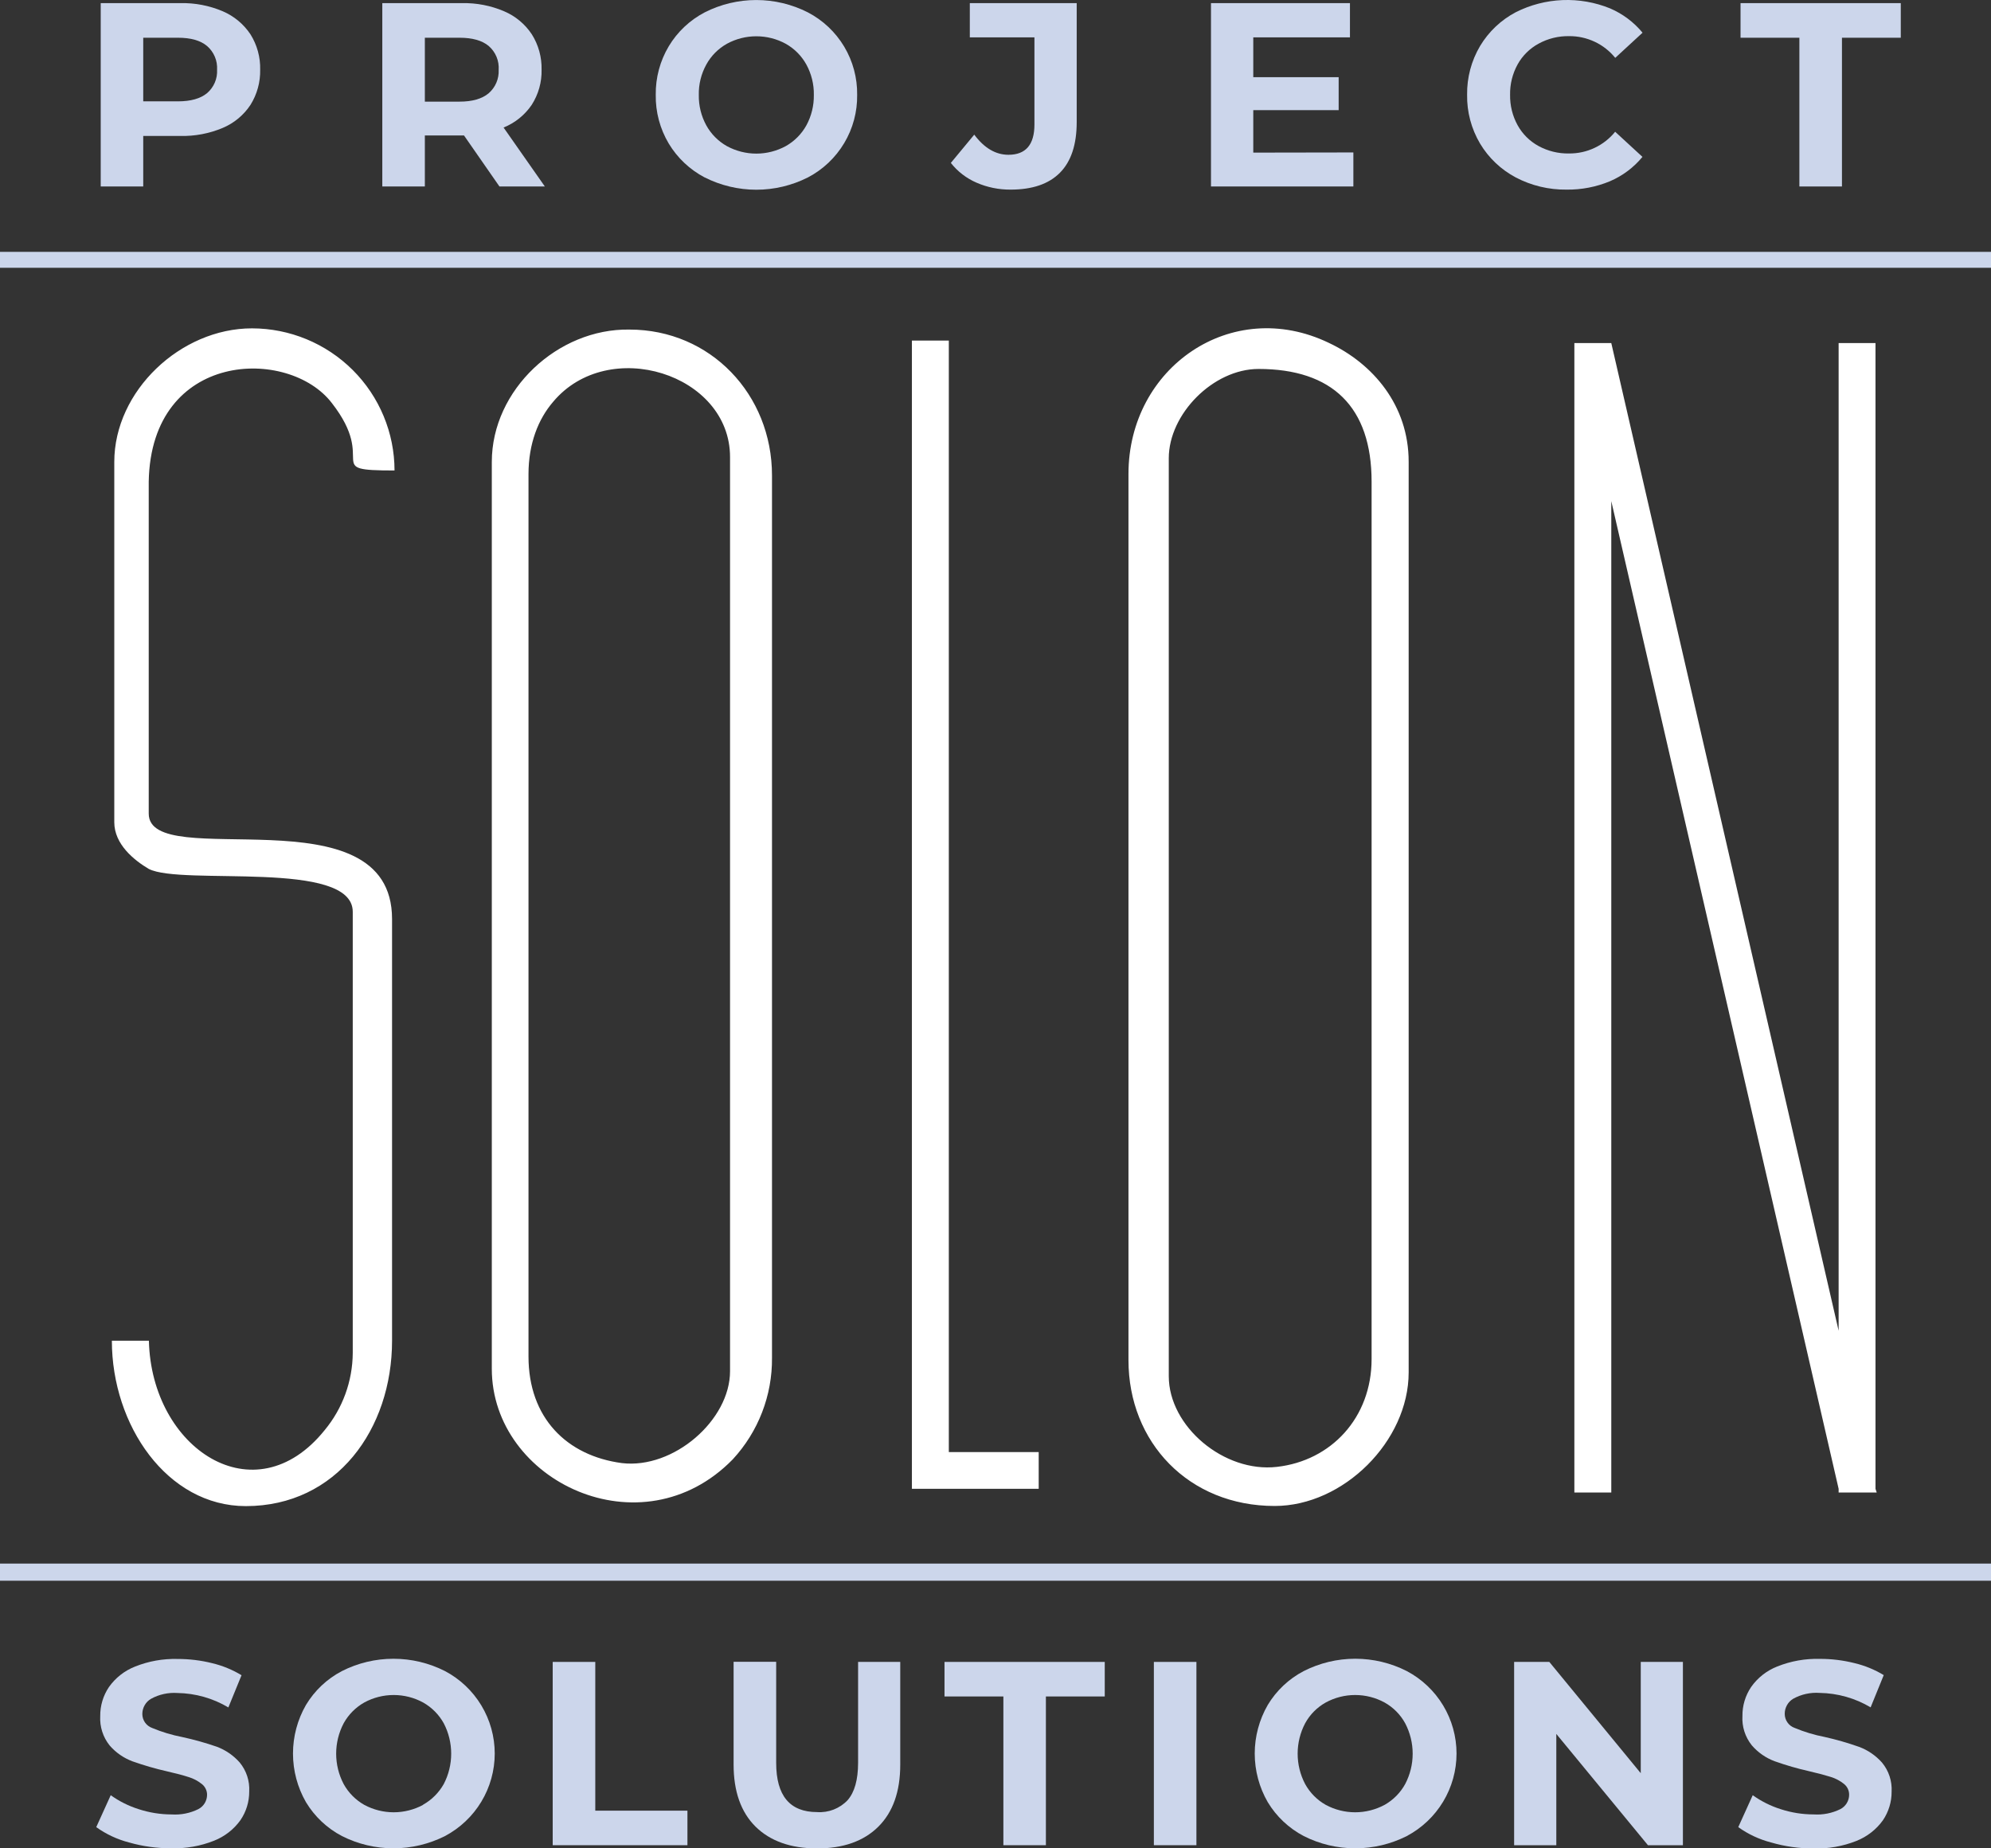<svg width="70" height="65" viewBox="0 0 70 65" fill="none" xmlns="http://www.w3.org/2000/svg">
<rect x="0" y="0" width="70" height="65" fill="#333333" stroke="none"/>
<g clip-path="url(#clip0_93_23)">
<path d="M4.537 64.793C4.122 64.686 3.731 64.503 3.384 64.254L3.893 63.131C4.193 63.347 4.527 63.513 4.881 63.624C5.253 63.745 5.642 63.807 6.033 63.808C6.359 63.829 6.684 63.765 6.975 63.62C7.067 63.572 7.144 63.5 7.198 63.411C7.251 63.323 7.28 63.221 7.28 63.118C7.281 63.045 7.264 62.972 7.232 62.907C7.2 62.841 7.154 62.783 7.096 62.738C6.959 62.628 6.802 62.545 6.633 62.494C6.445 62.432 6.192 62.365 5.872 62.292C5.462 62.199 5.058 62.082 4.662 61.942C4.349 61.826 4.071 61.633 3.853 61.38C3.62 61.088 3.503 60.721 3.524 60.349C3.52 59.986 3.626 59.632 3.828 59.331C4.057 59.005 4.377 58.754 4.747 58.608C5.224 58.417 5.734 58.326 6.248 58.34C6.656 58.34 7.062 58.389 7.458 58.488C7.823 58.575 8.172 58.718 8.492 58.912L8.029 60.045C7.488 59.722 6.87 59.547 6.239 59.537C5.917 59.515 5.594 59.585 5.311 59.741C5.217 59.795 5.139 59.873 5.086 59.967C5.032 60.061 5.004 60.167 5.004 60.275C5.004 60.383 5.037 60.488 5.099 60.576C5.161 60.664 5.249 60.731 5.35 60.767C5.691 60.91 6.045 61.016 6.407 61.086C6.817 61.175 7.221 61.288 7.618 61.425C7.928 61.54 8.205 61.73 8.425 61.978C8.662 62.264 8.783 62.63 8.762 63.001C8.764 63.361 8.656 63.713 8.453 64.01C8.22 64.334 7.898 64.585 7.525 64.732C7.047 64.922 6.535 65.012 6.02 64.998C5.518 65 5.019 64.931 4.537 64.793Z" fill="#CCD6EB"/>
<path d="M12.022 64.568C11.498 64.293 11.061 63.881 10.757 63.376C10.458 62.855 10.301 62.266 10.301 61.667C10.301 61.067 10.458 60.478 10.757 59.958C11.061 59.452 11.498 59.039 12.022 58.766C12.583 58.481 13.204 58.333 13.833 58.333C14.463 58.333 15.083 58.481 15.645 58.766C16.173 59.045 16.615 59.463 16.923 59.974C17.231 60.485 17.394 61.07 17.394 61.667C17.394 62.263 17.231 62.848 16.923 63.359C16.615 63.87 16.173 64.288 15.645 64.568C15.083 64.851 14.462 64.999 13.833 64.999C13.204 64.999 12.583 64.851 12.022 64.568ZM14.87 63.468C15.177 63.297 15.43 63.044 15.602 62.738C15.774 62.409 15.863 62.042 15.863 61.671C15.863 61.299 15.774 60.933 15.602 60.603C15.433 60.297 15.181 60.043 14.876 59.871C14.558 59.698 14.203 59.608 13.841 59.608C13.48 59.608 13.124 59.698 12.807 59.871C12.502 60.043 12.251 60.297 12.082 60.603C11.909 60.933 11.819 61.299 11.819 61.671C11.819 62.043 11.909 62.409 12.082 62.738C12.251 63.045 12.502 63.298 12.807 63.471C13.125 63.642 13.48 63.732 13.841 63.732C14.202 63.732 14.558 63.642 14.876 63.471L14.87 63.468Z" fill="#CCD6EB"/>
<path d="M19.432 58.444H20.929V63.675H24.169V64.89H19.432V58.444Z" fill="#CCD6EB"/>
<path d="M26.563 64.236C26.049 63.725 25.792 62.997 25.792 62.053V58.44H27.289V61.994C27.289 63.148 27.769 63.725 28.728 63.725C28.927 63.739 29.126 63.708 29.311 63.636C29.497 63.563 29.664 63.451 29.8 63.307C30.045 63.027 30.168 62.59 30.169 61.993V58.444H31.651V62.057C31.651 63.002 31.394 63.729 30.879 64.24C30.364 64.75 29.645 65.004 28.723 65.003C27.799 65.001 27.079 64.745 26.563 64.236Z" fill="#CCD6EB"/>
<path d="M35.277 59.659H33.207V58.444H38.841V59.659H36.772V64.89H35.277V59.659Z" fill="#CCD6EB"/>
<path d="M40.568 58.444H42.064V64.89H40.568V58.444Z" fill="#CCD6EB"/>
<path d="M45.837 64.568C45.314 64.293 44.876 63.881 44.572 63.376C44.272 62.856 44.114 62.267 44.114 61.667C44.114 61.067 44.272 60.478 44.572 59.958C44.876 59.452 45.313 59.039 45.837 58.766C46.398 58.481 47.019 58.332 47.648 58.332C48.278 58.332 48.899 58.481 49.46 58.766C49.988 59.045 50.43 59.463 50.738 59.974C51.046 60.485 51.209 61.07 51.209 61.667C51.209 62.263 51.046 62.848 50.738 63.359C50.43 63.87 49.988 64.288 49.46 64.568C48.898 64.852 48.278 64.999 47.648 64.999C47.019 64.999 46.398 64.852 45.837 64.568ZM48.686 63.468C48.988 63.295 49.237 63.043 49.404 62.738C49.577 62.409 49.667 62.043 49.667 61.671C49.667 61.299 49.577 60.933 49.404 60.603C49.236 60.296 48.985 60.042 48.679 59.871C48.362 59.698 48.006 59.608 47.645 59.608C47.284 59.608 46.928 59.698 46.611 59.871C46.305 60.042 46.054 60.296 45.886 60.603C45.713 60.933 45.623 61.299 45.623 61.671C45.623 62.043 45.713 62.409 45.886 62.738C46.055 63.045 46.306 63.299 46.611 63.471C46.928 63.642 47.284 63.732 47.645 63.732C48.006 63.732 48.362 63.642 48.679 63.471L48.686 63.468Z" fill="#CCD6EB"/>
<path d="M59.168 58.444V64.89H57.939L54.717 60.976V64.89H53.234V58.444H54.471L57.686 62.357V58.444H59.168Z" fill="#CCD6EB"/>
<path d="M62.267 64.793C61.853 64.686 61.462 64.503 61.114 64.254L61.623 63.131C61.924 63.347 62.258 63.513 62.611 63.624C62.983 63.745 63.372 63.807 63.764 63.807C64.089 63.829 64.414 63.765 64.706 63.62C64.798 63.572 64.875 63.5 64.929 63.411C64.983 63.323 65.012 63.221 65.012 63.118C65.013 63.044 64.998 62.972 64.966 62.905C64.935 62.839 64.889 62.781 64.831 62.735C64.695 62.625 64.538 62.542 64.37 62.49C64.182 62.43 63.927 62.362 63.608 62.288C63.197 62.196 62.793 62.079 62.397 61.938C62.085 61.823 61.807 61.629 61.59 61.377C61.356 61.085 61.239 60.718 61.261 60.345C61.257 59.983 61.363 59.628 61.566 59.327C61.794 59.002 62.114 58.751 62.484 58.605C62.961 58.414 63.471 58.323 63.985 58.337C64.393 58.336 64.799 58.386 65.195 58.485C65.56 58.571 65.909 58.714 66.229 58.908L65.768 60.042C65.226 59.719 64.608 59.544 63.976 59.534C63.654 59.511 63.331 59.582 63.048 59.738C62.955 59.793 62.879 59.871 62.827 59.965C62.774 60.059 62.747 60.164 62.748 60.272C62.748 60.379 62.781 60.484 62.843 60.572C62.904 60.661 62.992 60.728 63.094 60.764C63.434 60.906 63.788 61.013 64.151 61.083C64.561 61.175 64.965 61.291 65.361 61.431C65.672 61.546 65.949 61.737 66.168 61.984C66.406 62.271 66.526 62.636 66.506 63.008C66.508 63.367 66.4 63.719 66.198 64.016C65.964 64.341 65.641 64.591 65.269 64.739C64.791 64.928 64.279 65.019 63.764 65.005C63.257 65.006 62.753 64.935 62.267 64.793Z" fill="#CCD6EB"/>
<path d="M7.831 0.396C8.228 0.566 8.567 0.848 8.806 1.207C9.039 1.579 9.158 2.012 9.147 2.45C9.157 2.887 9.038 3.318 8.806 3.689C8.568 4.049 8.229 4.331 7.831 4.498C7.359 4.697 6.851 4.793 6.339 4.781H5.036V6.558H3.541V0.11H6.341C6.852 0.098 7.36 0.196 7.831 0.396ZM7.281 3.275C7.398 3.174 7.491 3.047 7.552 2.905C7.613 2.763 7.64 2.608 7.632 2.454C7.641 2.297 7.615 2.14 7.554 1.996C7.493 1.851 7.4 1.722 7.281 1.619C7.047 1.422 6.706 1.327 6.258 1.327H5.036V3.564H6.258C6.706 3.564 7.047 3.468 7.281 3.275Z" fill="#CCD6EB"/>
<path d="M17.56 6.558L16.313 4.763H14.937V6.558H13.441V0.11H16.241C16.75 0.099 17.255 0.196 17.723 0.396C18.121 0.565 18.46 0.847 18.698 1.207C18.932 1.579 19.051 2.011 19.041 2.45C19.052 2.888 18.93 3.32 18.693 3.689C18.45 4.046 18.106 4.323 17.705 4.485L19.156 6.558H17.56ZM17.181 1.616C16.947 1.422 16.605 1.327 16.155 1.327H14.937V3.574H16.155C16.604 3.574 16.946 3.476 17.181 3.28C17.298 3.178 17.39 3.051 17.451 2.909C17.512 2.767 17.539 2.613 17.532 2.459C17.543 2.301 17.517 2.142 17.456 1.996C17.395 1.85 17.301 1.72 17.181 1.616Z" fill="#CCD6EB"/>
<path d="M24.776 6.241C24.253 5.966 23.815 5.553 23.511 5.047C23.203 4.529 23.045 3.936 23.055 3.334C23.047 2.733 23.205 2.142 23.513 1.626C23.816 1.12 24.254 0.707 24.778 0.434C25.339 0.149 25.96 0.001 26.589 0.001C27.219 0.001 27.839 0.149 28.401 0.434C28.931 0.71 29.373 1.127 29.68 1.639C29.986 2.151 30.144 2.738 30.136 3.334C30.145 3.931 29.988 4.519 29.681 5.032C29.375 5.545 28.933 5.964 28.402 6.241C27.841 6.524 27.22 6.672 26.591 6.672C25.961 6.672 25.341 6.524 24.779 6.241H24.776ZM27.625 5.139C27.93 4.967 28.182 4.714 28.351 4.408C28.529 4.08 28.619 3.712 28.613 3.339C28.62 2.966 28.529 2.599 28.351 2.271C28.182 1.965 27.931 1.711 27.625 1.539C27.308 1.366 26.952 1.276 26.591 1.276C26.229 1.276 25.874 1.366 25.557 1.539C25.251 1.711 25 1.964 24.832 2.271C24.652 2.598 24.561 2.966 24.569 3.339C24.562 3.712 24.653 4.081 24.832 4.408C25 4.714 25.252 4.967 25.557 5.139C25.874 5.311 26.229 5.402 26.591 5.402C26.952 5.402 27.308 5.311 27.625 5.139Z" fill="#CCD6EB"/>
<path d="M34.335 6.425C33.98 6.272 33.668 6.033 33.43 5.729L34.253 4.735C34.605 5.207 35.006 5.443 35.455 5.443C36.065 5.443 36.369 5.087 36.369 4.375V1.314H34.097V0.11H37.855V4.291C37.855 5.085 37.659 5.678 37.265 6.075C36.871 6.473 36.292 6.668 35.528 6.668C35.118 6.671 34.711 6.588 34.335 6.425Z" fill="#CCD6EB"/>
<path d="M47.582 5.361V6.558H42.576V0.11H47.462V1.314H44.063V2.715H47.065V3.874H44.063V5.367L47.582 5.361Z" fill="#CCD6EB"/>
<path d="M53.293 6.241C52.774 5.966 52.34 5.555 52.038 5.052C51.73 4.532 51.571 3.938 51.581 3.334C51.572 2.73 51.73 2.136 52.038 1.616C52.34 1.113 52.774 0.702 53.293 0.429C53.804 0.171 54.365 0.026 54.937 0.003C55.509 -0.02 56.08 0.08 56.61 0.296C57.052 0.486 57.443 0.779 57.749 1.15L56.789 2.035C56.594 1.794 56.347 1.6 56.066 1.468C55.785 1.336 55.478 1.268 55.167 1.271C54.794 1.264 54.424 1.355 54.097 1.534C53.785 1.702 53.527 1.957 53.356 2.266C53.176 2.593 53.085 2.961 53.092 3.334C53.086 3.707 53.176 4.076 53.356 4.403C53.526 4.711 53.781 4.965 54.09 5.134C54.418 5.313 54.787 5.404 55.161 5.397C55.472 5.4 55.78 5.334 56.061 5.201C56.343 5.069 56.591 4.875 56.786 4.633L57.746 5.517C57.439 5.89 57.047 6.184 56.602 6.374C56.119 6.575 55.601 6.675 55.078 6.668C54.457 6.676 53.843 6.529 53.293 6.241Z" fill="#CCD6EB"/>
<path d="M63.263 1.327H61.194V0.11H66.828V1.327H64.76V6.558H63.263V1.327Z" fill="#CCD6EB"/>
<path d="M41.092 48.392V16.115C41.092 14.563 42.652 12.975 44.248 12.975C46.84 12.975 48.223 14.31 48.223 16.939V47.793C48.223 49.861 46.797 51.37 44.895 51.585C43.037 51.8 41.092 50.163 41.092 48.396V48.392ZM18.581 47.703V16.675C18.581 15.598 18.927 14.735 19.445 14.133C21.389 11.805 25.667 13.147 25.667 16.072V48.22C25.667 49.944 23.679 51.669 21.864 51.452C19.92 51.194 18.581 49.857 18.581 47.703ZM4.018 16.245V28.914C4.018 29.689 4.71 30.249 5.229 30.556C6.395 31.159 12.402 30.211 12.402 32.064V47.579C12.396 48.571 12.047 49.53 11.414 50.294C8.952 53.354 5.321 50.94 5.235 47.148H3.933C3.933 50.122 5.877 52.965 8.642 52.965C11.841 52.965 13.784 50.25 13.784 47.148V32.319C13.784 27.751 5.229 30.724 5.229 28.612V16.934C5.314 12.323 10.154 12.193 11.668 14.175C13.314 16.287 11.277 16.545 13.871 16.545C13.87 15.22 13.341 13.949 12.401 13.012C11.461 12.075 10.187 11.548 8.858 11.547C6.352 11.547 4.018 13.745 4.018 16.245ZM32.112 52.357H36.519V51.065H33.359V11.976H32.061V52.357H32.112ZM56.65 12.065H55.352V52.487H56.65V17.623L64.643 52.357V52.487H65.982L65.939 52.357V12.065H64.643V46.798L56.65 12.065ZM17.291 16.245V48.135C17.291 52.099 22.561 54.599 25.761 51.322C26.661 50.35 27.155 49.071 27.142 47.747V16.718C27.142 13.875 24.982 11.59 22.13 11.59C19.618 11.547 17.291 13.702 17.291 16.245ZM39.675 16.675V47.832C39.675 50.72 41.791 52.96 44.816 52.96C47.235 52.96 49.526 50.677 49.526 48.263V16.236C49.526 14.254 48.272 12.787 46.718 12.057C43.304 10.414 39.675 12.917 39.675 16.667V16.675Z" fill="white"/>
<path d="M0 8.857H70V9.417H0V8.857Z" fill="#CCD6EB"/>
<path d="M0 54.986H70V55.589H0V54.986Z" fill="#CCD6EB"/>
</g>
<defs>
<clipPath id="clip0_93_23">
<rect width="70" height="65" fill="white"/>
</clipPath>
</defs>
</svg>
